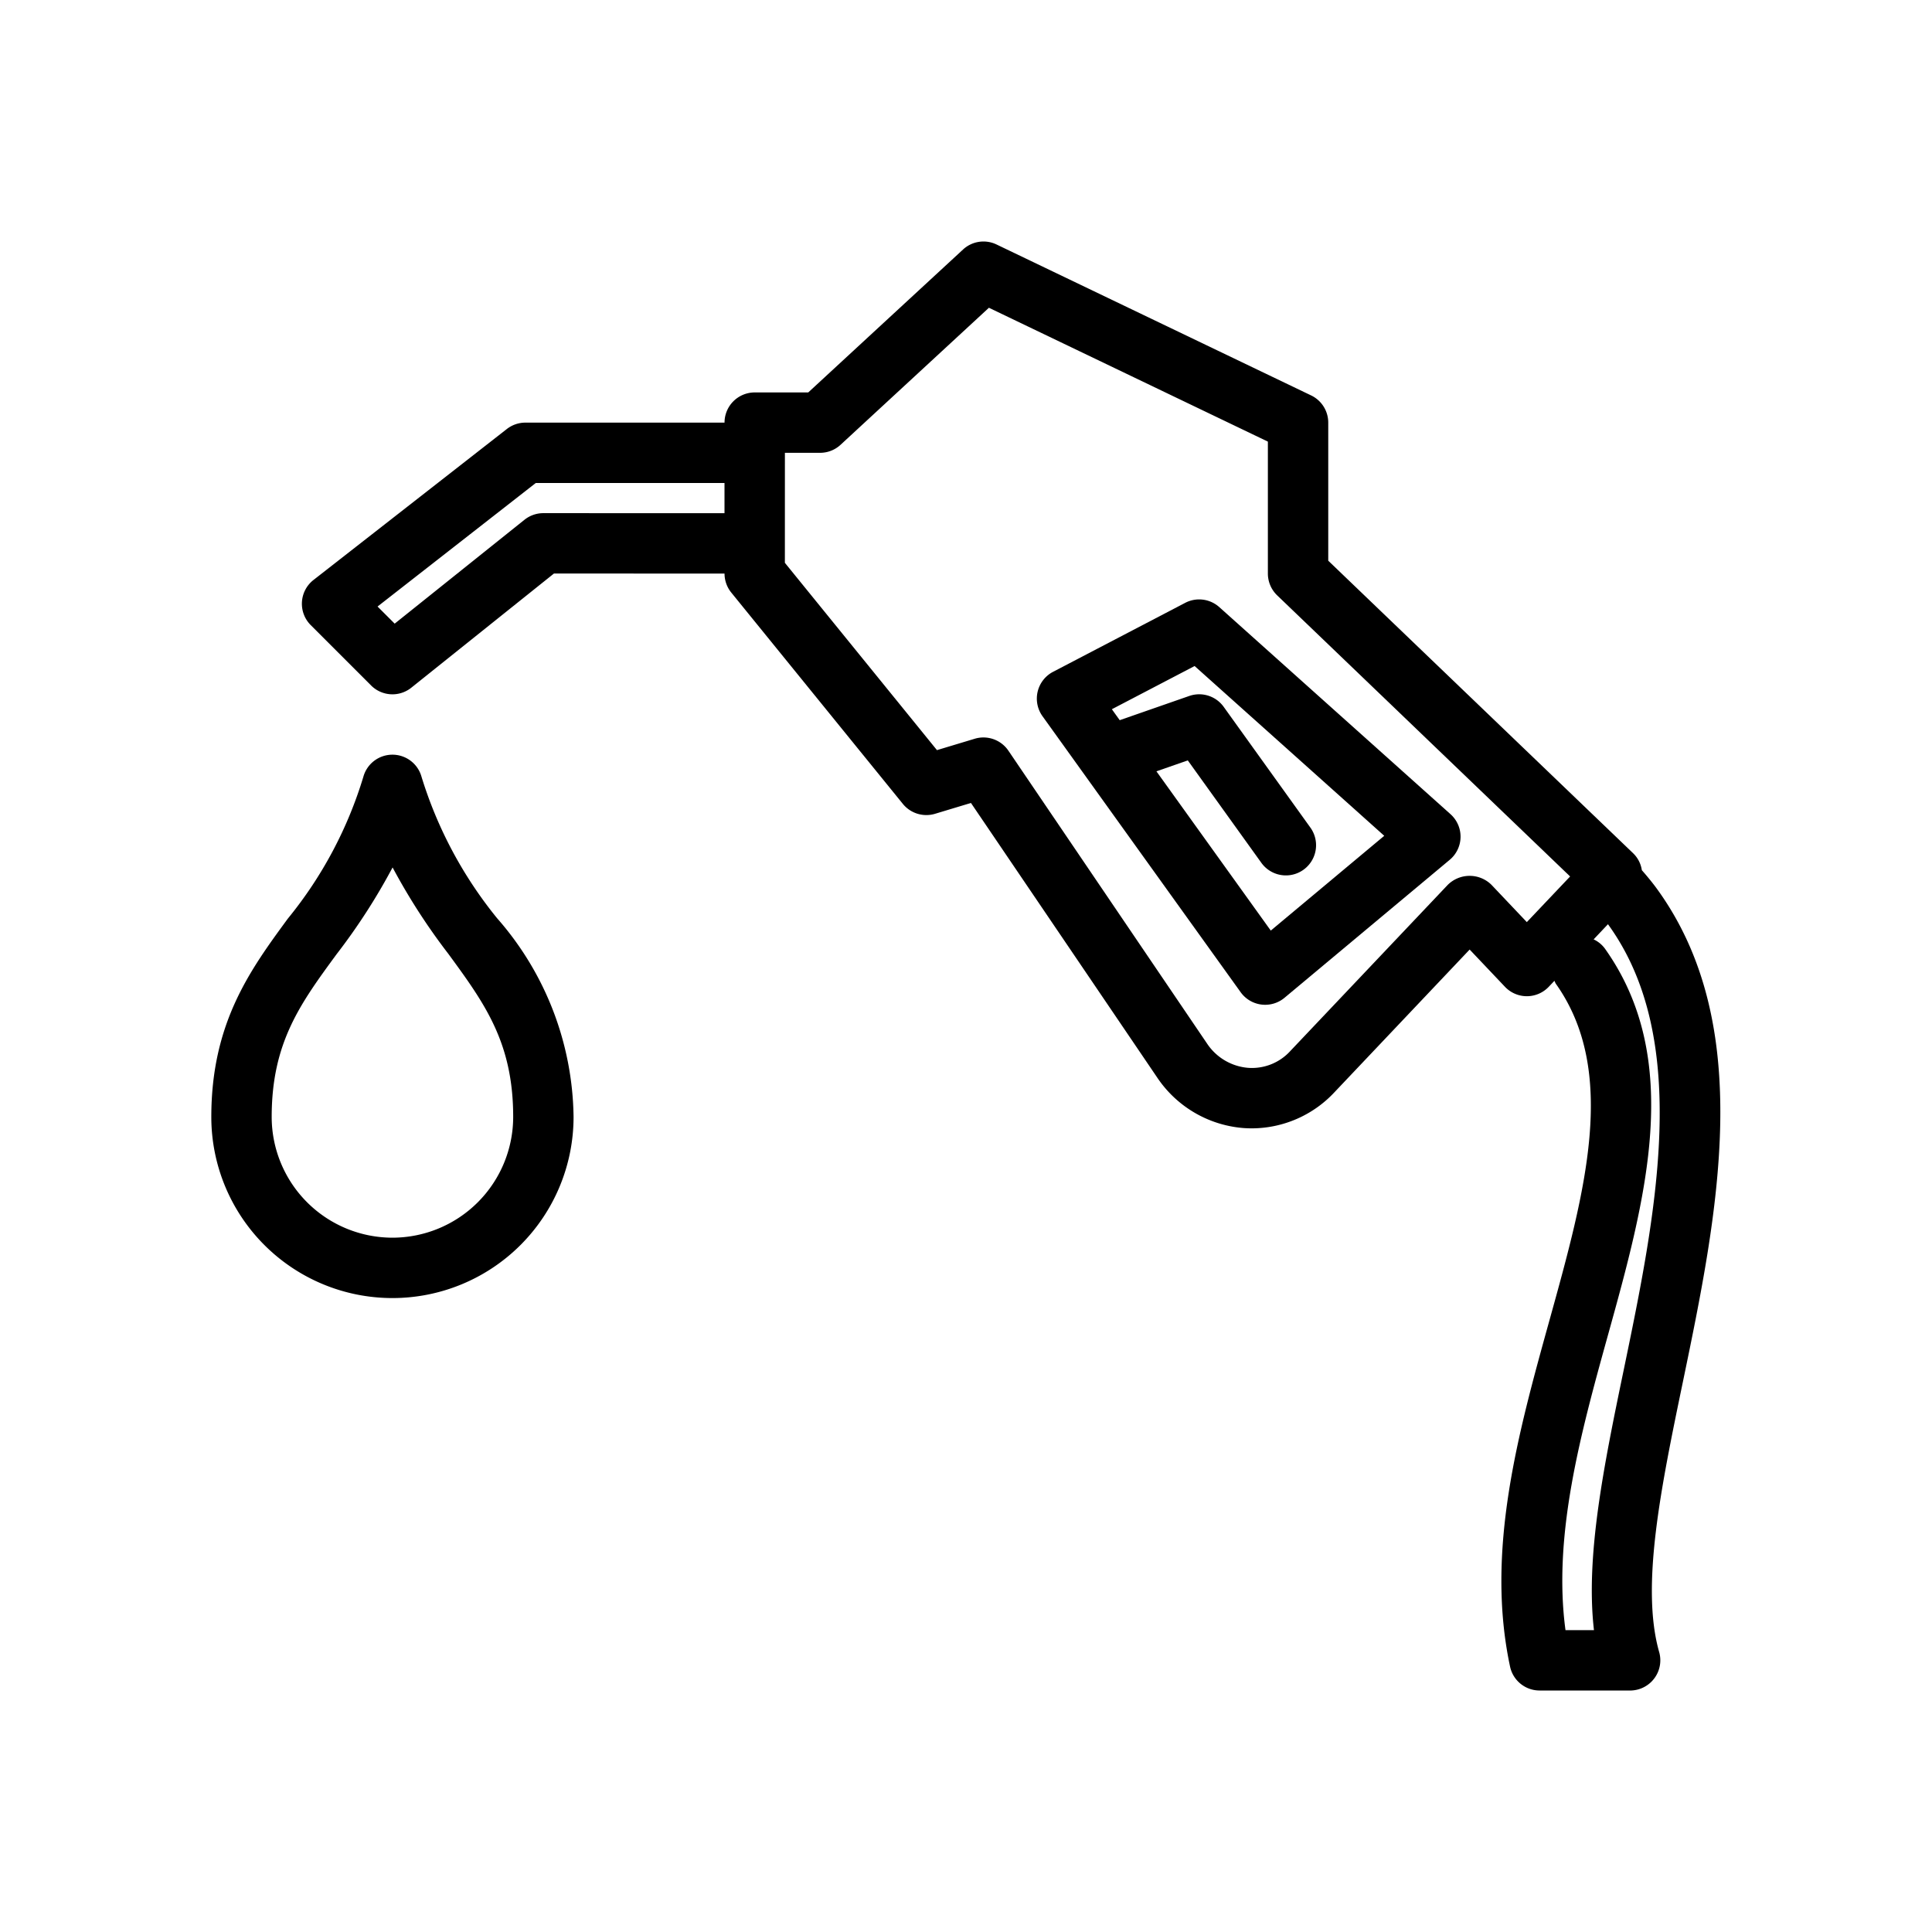 <?xml version="1.0" encoding="UTF-8"?>
<svg xmlns="http://www.w3.org/2000/svg" viewBox="0 0 64 64" width="512" height="512"><g id="Layer_12" data-name="Layer 12"><path d="M40.391,20.112a1,1,0,0,0-1.13-.142l-4.377,2.285a1.001,1.001,0,0,0-.35,1.47l6.564,9.143a1.0 1,0,0,0,1.453.185l5.472-4.57a.999.999,0,0,0,.026-1.513Zm1.705,10.715-3.788-5.276,1.039-.362,2.437,3.393a1,1,0,0,0,1.625-1.166l-2.872-4a1,1,0,0,0-1.142-.361l-2.303.802-.26-.363,2.741-1.431,6.282,5.624Z"/><path d="M54.863,29.409c-.099-.135-.273-.354-.475-.583a.978.978,0,0,0-.275-.548L44,18.574V14a.999.999,0,0,0-.567-.901l-10.421-5a.998.998,0,0,0-1.111.167L26.774,13H25.001a1,1,0,0,0-1,1H17.404a1,1,0,0,0-.615.212l-6.404,5a1.0 1,0,0,0-.092,1.495l2,2a1,1,0,0,0,1.332.074l4.725-3.782,5.651.001a1.002,1.002,0,0,0,.223.629l5.685,7.002a1.003,1.003,0,0,0,1.065.327l1.19-.359,6.164,9.087a3.8,3.8,0,0,0,2.839,1.68c.102.008.201.012.302.012a3.755,3.755,0,0,0,2.732-1.191l4.483-4.732,1.169,1.233a.999.999,0,0,0,1.451.001l.189-.199a.952.952,0,0,0,.041.091c2.079,2.92.971,6.915-.203,11.144-1.045,3.764-2.126,7.656-1.308,11.485A.999.999,0,0,0,50.999,56L51,56V56h2.996l.003.001a1.015,1.015,0,0,0,.275-.039,1.001,1.001,0,0,0,.688-1.236c-.618-2.171.061-5.455.782-8.931C56.894,40.247,58.196,33.959,54.863,29.409ZM17.999,16.999a1.0 1,0,0,0-.625.219l-4.3,3.441-.567-.567L17.748,16H24v1ZM50.578,30.546l-1.169-1.233a1.029,1.029,0,0,0-1.451,0l-5.21,5.498a1.719,1.719,0,0,1-1.42.561,1.811,1.811,0,0,1-1.347-.809l-6.576-9.695a1,1,0,0,0-1.116-.396l-1.251.377L26,18.644,26.001,15h1.165a.998.998,0,0,0,.679-.266l4.914-4.539L42,14.629V19a1.002,1.002,0,0,0,.308.722l9.704,9.312Zm3.208,14.843c-.655,3.156-1.268,6.158-.984,8.611h-.943c-.421-3.129.494-6.485,1.398-9.741,1.248-4.495,2.538-9.142-.095-12.839a.974.974,0,0,0-.371-.302l.475-.502C56.051,34.45,54.848,40.261,53.786,45.389Z"/><path d="M13.962,25.727A.999.999,0,0,0,13,25h-.003a.999.999,0,0,0-.96.731,13.678,13.678,0,0,1-2.501,4.698C8.289,32.129,7,33.886,7,37a6,6,0,0,0,12,0,10.155,10.155,0,0,0-2.535-6.585A13.885,13.885,0,0,1,13.962,25.727ZM13,41a4.004,4.004,0,0,1-4-4c0-2.459.948-3.752,2.148-5.388a20.356,20.356,0,0,0,1.857-2.877,20.594,20.594,0,0,0,1.847,2.862C16.052,33.237,17,34.532,17,37A4.004,4.004,0,0,1,13,41Z"/></g></svg>

